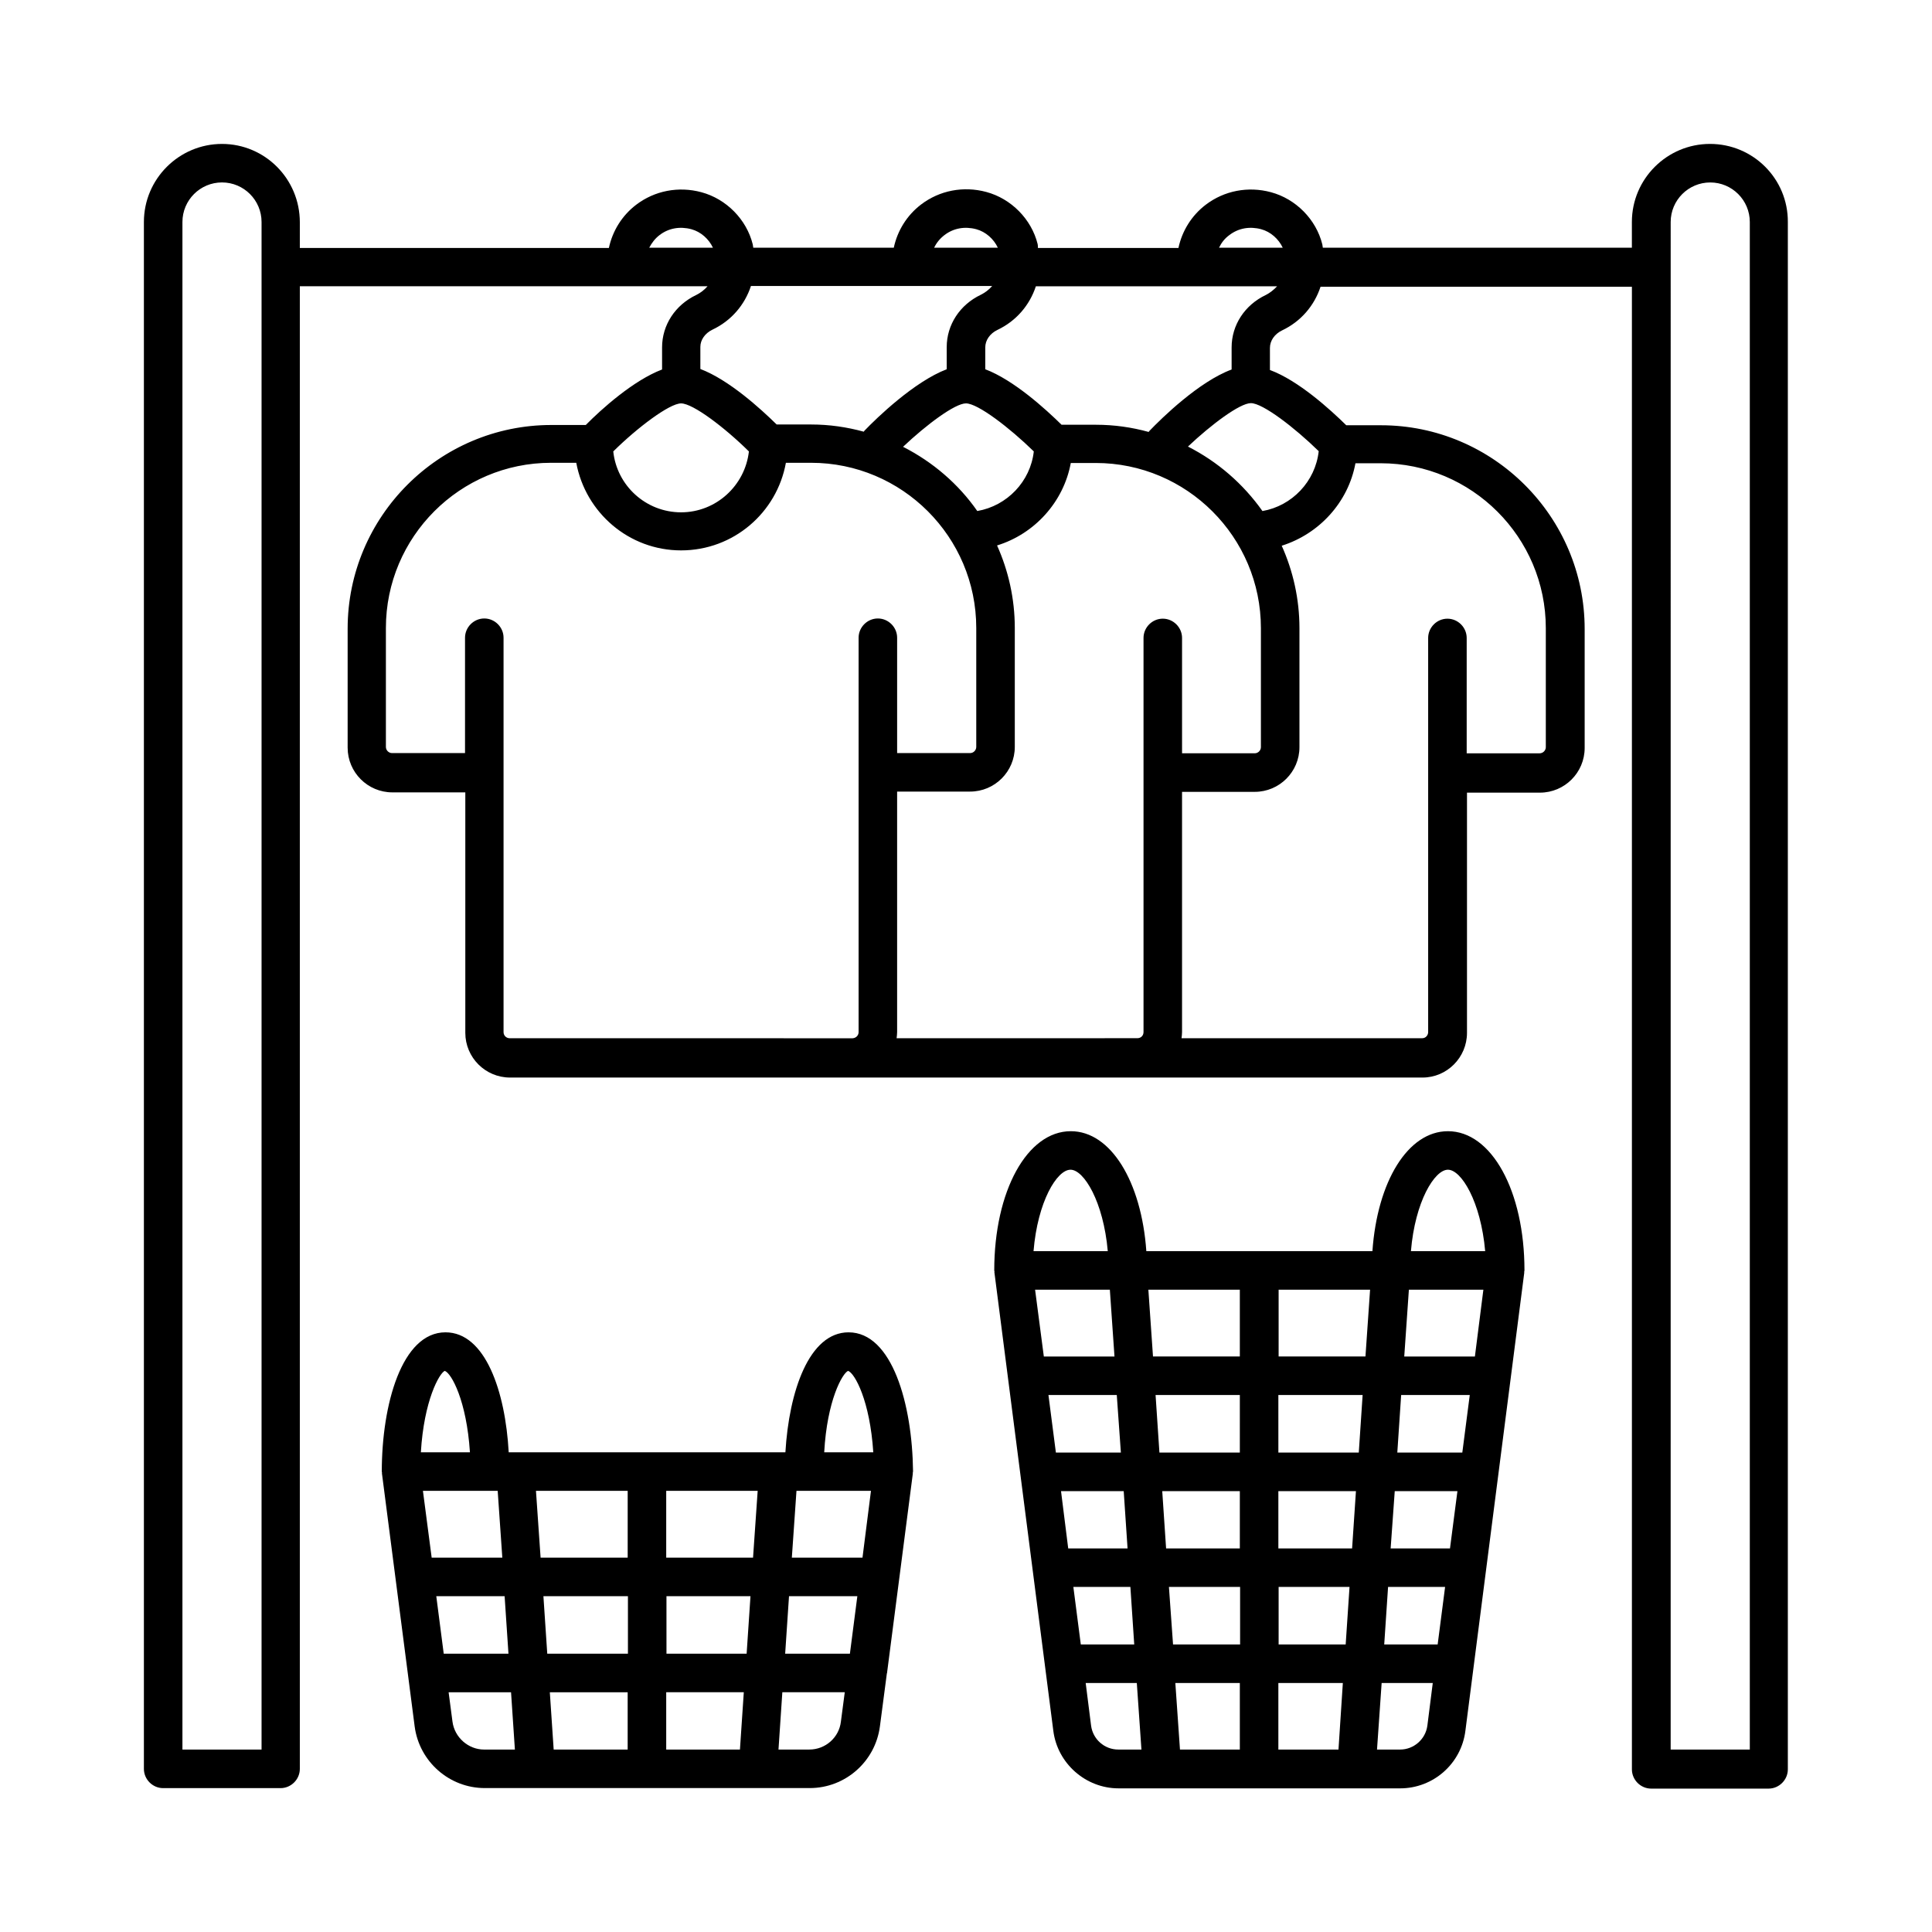 <?xml version="1.0" encoding="UTF-8"?>
<!-- Uploaded to: ICON Repo, www.iconrepo.com, Generator: ICON Repo Mixer Tools -->
<svg fill="#000000" width="800px" height="800px" version="1.1" viewBox="144 144 512 512" xmlns="http://www.w3.org/2000/svg">
 <g>
  <path d="m597.16 182.14c-11.371 0-20.695 9.258-20.695 20.695v6.809h-81.902c-0.066-0.273-0.066-0.613-0.137-0.887-1.633-6.606-7.012-12.051-13.617-13.82-6.059-1.633-12.391-0.41-17.293 3.336-3.746 2.859-6.262 6.945-7.215 11.438h-37.242c0-0.406 0-0.68-0.07-1.02-1.633-6.606-7.012-12.051-13.617-13.82-6.059-1.633-12.391-0.41-17.293 3.336-3.746 2.859-6.262 6.945-7.215 11.438h-37.242c-0.066-0.273-0.066-0.613-0.137-0.887-1.633-6.606-7.012-12.051-13.617-13.82-6.059-1.633-12.391-0.41-17.293 3.336-3.746 2.859-6.262 6.945-7.215 11.438h-81.902v-6.809c0-11.504-9.258-20.762-20.629-20.762-11.371 0-20.695 9.258-20.695 20.695v409.93c0 2.789 2.312 5.106 5.106 5.106h31.113c2.793 0 5.106-2.316 5.106-5.106v-392.91h108.05c-0.887 1.02-1.906 1.77-2.996 2.316-5.582 2.656-9.055 7.965-9.055 13.891v5.856c-7.559 2.859-16.066 10.484-20.219 14.707h-9.121c-29.754 0-53.988 24.238-53.988 53.988v31.523c0 6.535 5.309 11.848 11.848 11.848h19.336v63.727c0 6.535 5.309 11.848 11.848 11.848h241.83c6.469 0 11.777-5.309 11.777-11.848v-63.656h19.336c6.535 0 11.848-5.309 11.848-11.848v-31.523c0-29.754-24.238-53.988-53.988-53.988l-9.199-0.008c-4.223-4.152-12.664-11.848-20.219-14.637v-5.856c0-1.906 1.227-3.676 3.199-4.629 5.039-2.383 8.578-6.606 10.211-11.574h82.516v392.9c0 2.793 2.316 5.106 5.106 5.106h31.113c2.793 0 5.106-2.316 5.106-5.106v-410.06c0.07-11.438-9.191-20.695-20.629-20.695zm-383.91 425.51h-20.902v-404.82c0-5.785 4.699-10.484 10.484-10.484 5.785 0 10.484 4.699 10.484 10.484v404.82zm256.53-401.34c2.383-1.84 5.379-2.383 8.441-1.566 2.519 0.68 4.629 2.586 5.719 4.902h-16.883c0.613-1.293 1.5-2.453 2.723-3.336zm-75.5 0c2.383-1.84 5.379-2.383 8.441-1.566 2.519 0.68 4.629 2.586 5.719 4.902h-16.883c0.609-1.293 1.562-2.453 2.723-3.336zm-75.504 0c2.383-1.84 5.379-2.383 8.441-1.566 2.519 0.68 4.629 2.586 5.719 4.902h-16.883c0.68-1.293 1.562-2.453 2.723-3.336zm14.023 25.055c5.039-2.383 8.578-6.606 10.211-11.574h63.93c-0.887 1.02-1.906 1.77-2.996 2.316-5.582 2.656-9.055 7.965-9.055 13.891v5.856c-8.578 3.269-18.52 12.867-21.785 16.273-0.066 0.066-0.137 0.203-0.203 0.273-4.492-1.227-9.121-1.906-13.957-1.906h-9.121c-4.223-4.152-12.664-11.848-20.219-14.707v-5.856c-0.004-1.844 1.223-3.613 3.195-4.566zm50.516 31.043c6.195-5.856 13.754-11.508 16.68-11.508 3.133 0 11.574 6.469 17.973 12.73-0.887 7.965-7.082 14.434-14.977 15.797-4.969-7.144-11.777-13-19.676-17.02zm-58.82-11.504c3.133 0 11.574 6.398 17.973 12.73-1.02 9.055-8.715 16.137-17.973 16.137-9.328 0-17.02-7.082-17.973-16.137 6.398-6.332 14.906-12.73 17.973-12.73zm-47.047 166.6v-68.762-0.066-0.066-35.605c0-2.793-2.316-5.106-5.106-5.106-2.793 0-5.106 2.316-5.106 5.106v30.57h-19.336c-0.887 0-1.633-0.75-1.633-1.633v-31.523c0-24.102 19.609-43.777 43.777-43.777h6.672c2.449 13.207 13.957 23.215 27.777 23.215 13.891 0 25.395-10.008 27.777-23.215h6.672c24.102 0 43.777 19.609 43.777 43.777v31.523c0 0.887-0.75 1.633-1.633 1.633h-19.336v-30.57c0-2.793-2.316-5.106-5.106-5.106-2.793 0-5.106 2.316-5.106 5.106v104.51c0 0.887-0.68 1.566-1.566 1.633h-0.066-0.066l-90.758-0.008c-0.887 0-1.637-0.68-1.637-1.633zm152.57 1.633h-48.406c0.066-0.543 0.137-1.09 0.137-1.633v-63.727h19.336c6.535 0 11.848-5.309 11.848-11.848v-31.523c0-7.762-1.703-15.184-4.699-21.855 9.941-3.062 17.633-11.508 19.539-21.855h6.606c24.102 0 43.777 19.609 43.777 43.777v31.523c0 0.887-0.75 1.633-1.633 1.633h-19.266v-30.57c0-2.793-2.316-5.106-5.106-5.106-2.793 0-5.106 2.316-5.106 5.106v104.44c0 0.953-0.68 1.633-1.633 1.633zm123.64-108.66v31.523c0 0.887-0.75 1.633-1.633 1.633h-19.336v-30.57c0-2.793-2.316-5.106-5.106-5.106-2.793 0-5.106 2.316-5.106 5.106v104.44c0 0.887-0.68 1.633-1.566 1.633h-63.793c0.066-0.543 0.137-1.09 0.137-1.633v-63.656h19.266c6.535 0 11.848-5.309 11.848-11.848v-31.523c0-7.762-1.703-15.184-4.699-21.855 9.941-3.133 17.633-11.508 19.539-21.855h6.672c24.168 0.008 43.777 19.613 43.777 43.715zm-75.094-31.043c-5.106-7.215-11.848-13.07-19.742-17.09 6.195-5.856 13.754-11.508 16.68-11.508 3.133 0 11.574 6.469 17.973 12.73-0.887 8.035-7.082 14.504-14.91 15.867zm0.883-57.258c-5.582 2.656-9.055 7.965-9.055 13.891v5.856c-8.645 3.199-18.52 12.867-21.785 16.273-0.066 0.066-0.137 0.203-0.203 0.273-4.426-1.227-9.121-1.906-13.957-1.906h-9.121c-4.223-4.152-12.664-11.848-20.219-14.707v-5.785c0-1.906 1.227-3.676 3.199-4.629 5.039-2.383 8.578-6.606 10.211-11.574h63.93c-0.887 0.945-1.91 1.762-3 2.309zm128.2 385.48h-20.902l0.004-404.82c0-5.785 4.699-10.484 10.484-10.484s10.484 4.699 10.484 10.484v404.82z"/>
  <path d="m527.72 443.78c-10.621 0-18.723 13.344-20.016 31.793h-59.914c-1.293-18.383-9.395-31.793-20.016-31.793-11.574 0-20.289 15.863-20.289 36.902 0 0.137 0.066 0.203 0.066 0.34s-0.066 0.203 0 0.34l15.59 121.32c1.09 8.645 8.578 15.25 17.293 15.25h74.617c8.781 0 16.203-6.535 17.293-15.25l15.59-121.32v-0.34c0-0.137 0.066-0.203 0.066-0.34 0.004-21.043-8.707-36.902-20.281-36.902zm-109.41 42.004h19.812l1.227 17.703h-18.723zm118.8 0-2.246 17.703h-18.723l1.227-17.703zm-3.609 27.914-1.973 15.25h-17.227l1.02-15.25zm-108.32 25.465h16.613l1.02 15.184h-15.727zm26.824 0h20.562v15.184h-19.539zm30.773 0h20.562l-1.02 15.184h-19.539zm30.844 0h16.613l-1.973 15.184h-15.727zm-9.531-10.215h-21.309l-0.004-15.25h22.332zm-31.523 0h-21.309l-1.02-15.25h22.332zm-31.523 0h-17.223l-1.973-15.25h18.109zm-12.594 35.609h15.113l1.02 15.25h-14.16zm25.328 0h18.859v15.25h-17.77zm29 0h18.859l-1.02 15.25h-17.77v-15.25zm29.074 0h15.113l-1.973 15.25h-14.16zm15.863-110.57c3.539 0 8.715 8.441 9.871 21.582h-19.676c1.09-13.141 6.262-21.582 9.805-21.582zm-21.855 49.496h-23.012v-17.703h24.238zm-33.293-17.703v17.703h-23.012l-1.227-17.703zm-44.867-31.793c3.539 0 8.715 8.441 9.871 21.582h-19.676c1.09-13.141 6.199-21.582 9.805-21.582zm5.449 147.33-1.43-11.301h13.547l1.227 17.633h-6.129c-3.676 0-6.738-2.723-7.215-6.332zm22.328-11.301h17.09v17.633h-15.863zm27.301 17.633v-17.633h17.09l-1.156 17.633zm32.273 0h-6.129l1.227-17.633h13.547l-1.43 11.301c-0.477 3.609-3.606 6.332-7.215 6.332z"/>
  <path d="m368.89 497.08c-10.484 0-15.797 15.66-16.75 31.793h-36.492-0.137-0.137-36.562c-0.887-16.137-6.195-31.793-16.75-31.793-11.574 0-16.883 19.133-16.883 36.902 0 0.137 0.066 0.203 0.066 0.34s-0.066 0.203 0 0.34l8.645 66.855c1.227 9.328 9.191 16.34 18.586 16.34h86.125c9.395 0 17.359-7.012 18.586-16.34l1.84-14.023c0-0.066 0.066-0.137 0.066-0.203v-0.066l6.809-52.629v-0.273c0-0.137 0.066-0.273 0.066-0.41-0.195-17.699-5.508-36.832-17.078-36.832zm-112.81 42.008h19.812l1.227 17.703h-18.723zm3.539 27.914h18.109l1.02 15.25h-17.156zm28.391 0h22.398v15.25h-21.379zm32.543 0h22.332l-1.02 15.25h-21.242l-0.004-15.25zm32.543 0h18.109l-1.973 15.25h-17.156zm21.719-27.914-2.246 17.703h-18.723l1.227-17.703zm-6.059-31.793c1.77 0.613 5.785 7.898 6.672 21.582h-13.004c0.746-13.754 4.832-20.969 6.332-21.582zm-25.191 49.496h-23.012v-17.703h24.238zm-33.223-17.703v17.703h-23.078l-1.227-17.703zm-48.477-31.793c1.77 0.613 5.785 7.898 6.672 21.582h-13.004c0.816-13.754 4.902-20.969 6.332-21.582zm2.043 92.934-1.02-7.762h16.543l1.02 15.184h-8.168c-4.156-0.004-7.832-3.203-8.375-7.422zm25.801-7.762h20.629v15.184h-19.609zm30.844 15.18v-15.184h20.562l-1.023 15.184zm37.922 0h-8.168l1.02-15.184h16.543l-1.02 7.762c-0.477 4.223-4.086 7.422-8.375 7.422z"/>
 </g>
</svg>